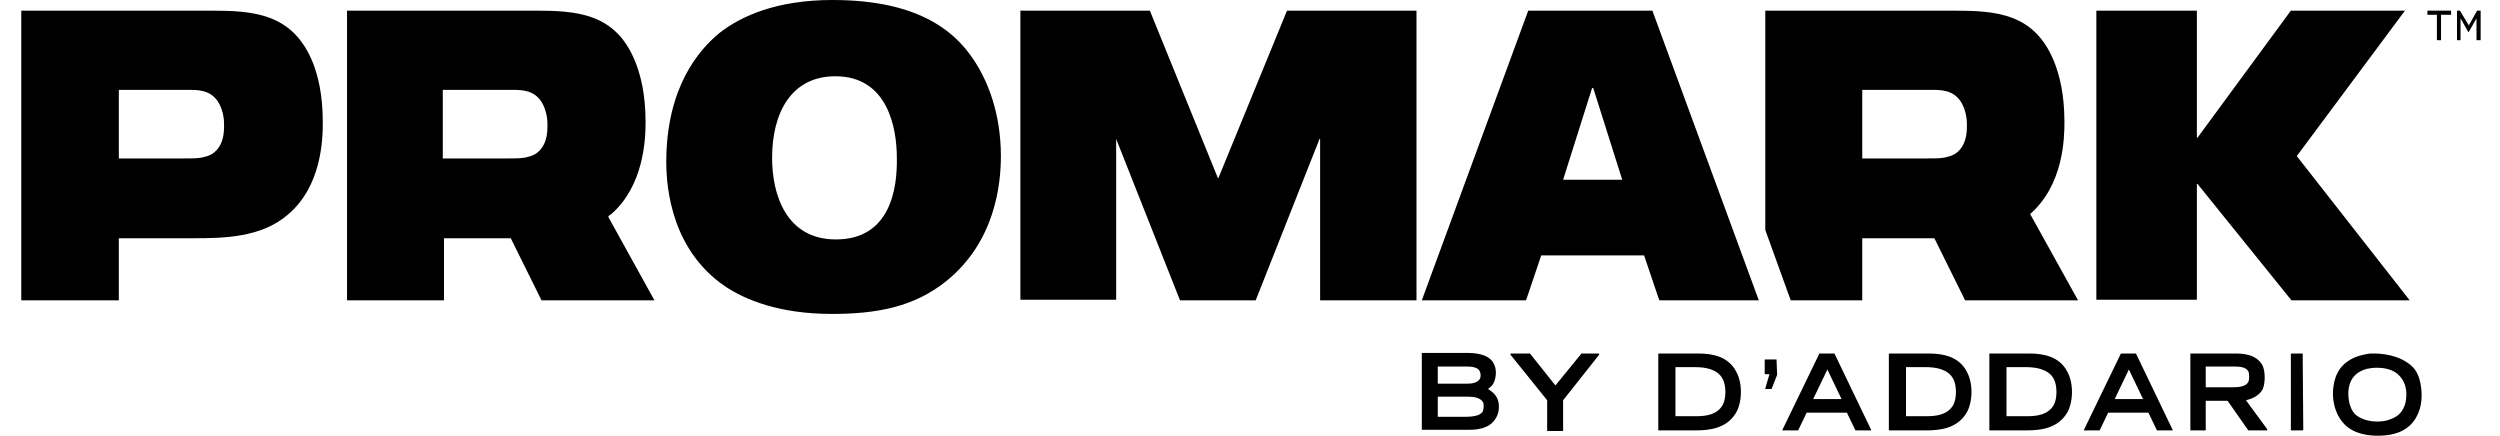 <svg xmlns="http://www.w3.org/2000/svg" fill="none" viewBox="0 0 573 100" height="100" width="573">
<path fill="black" d="M47.018 35.908C45.798 36.315 44.579 36.315 42.004 36.315H27.235V20.732V20.596H43.63C46.34 20.596 49.05 21.003 50.541 24.39C50.812 25.068 51.354 26.423 51.354 28.456V29.133C51.354 35.366 47.018 35.908 47.018 35.908ZM47.966 2.439H4.877V68.835H27.235V54.607H44.308C51.218 54.607 59.891 54.472 65.988 49.187C73.712 42.683 73.983 31.979 73.983 28.049C73.983 21.274 72.763 17.209 71.815 14.634C67.208 2.846 57.858 2.439 47.966 2.439Z" clip-rule="evenodd" fill-rule="evenodd"></path>
<path fill="black" d="M191.598 54.878C180.08 54.878 176.964 44.444 176.964 36.179C176.964 26.152 181.164 17.48 191.462 17.48C203.522 17.48 205.555 29.404 205.555 36.179C205.69 42.954 204.2 54.878 191.598 54.878ZM190.785 0C178.048 0 169.918 3.659 165.04 7.453C160.162 11.382 152.709 20.054 152.709 37.127C152.709 43.36 154.064 57.317 166.124 65.583C170.731 68.699 178.59 71.951 190.649 71.951C200.676 71.951 209.349 70.461 216.801 64.499C228.319 55.285 229.403 41.734 229.403 35.772C229.403 25.61 226.151 18.699 224.254 15.447C219.647 7.453 210.975 0 190.785 0Z" clip-rule="evenodd" fill-rule="evenodd"></path>
<path fill="black" d="M121.136 35.908C119.917 36.315 118.697 36.315 116.122 36.315H101.488V20.732V20.596H117.748C120.459 20.596 123.169 21.003 124.659 24.39C124.93 25.068 125.472 26.423 125.472 28.456V29.133C125.472 35.366 121.136 35.908 121.136 35.908ZM139.971 49.187C147.559 42.683 147.965 31.979 147.965 28.049C147.965 21.274 146.746 17.209 145.797 14.634C141.326 2.846 132.112 2.439 122.22 2.439H79.537V68.835H101.759V54.607H117.071L124.117 68.835H149.998L139.429 49.729C139.429 49.458 139.7 49.323 139.971 49.187Z" clip-rule="evenodd" fill-rule="evenodd"></path>
<path fill="black" d="M339.836 94.309C339.294 95.393 337.126 95.528 335.906 95.528H329.537V90.921H335.771H336.042C336.177 90.921 336.313 90.921 336.448 90.921C337.668 90.921 339.294 91.057 339.971 92.276C340.107 92.683 340.107 93.767 339.836 94.309ZM329.402 84.011H335.499C335.635 84.011 335.635 84.011 335.771 84.011H336.177C337.261 84.011 338.752 84.146 339.158 85.095C339.429 85.637 339.429 86.45 339.158 86.856C338.616 87.805 337.261 87.94 336.177 87.94H329.537V84.011H329.402ZM341.055 89.16C341.326 88.889 341.597 88.753 341.868 88.482C342.952 87.263 343.088 84.959 342.546 83.74C341.868 81.843 339.7 80.894 336.448 80.894H326.014C325.879 80.894 325.879 80.894 325.879 81.03V98.374C325.879 98.51 325.879 98.51 326.014 98.51H336.719C339.429 98.51 341.326 97.832 342.41 96.477C343.63 94.986 343.63 93.36 343.494 92.412C343.223 90.921 342.546 90.108 341.055 89.16Z" clip-rule="evenodd" fill-rule="evenodd"></path>
<path fill="black" d="M362.465 81.03L356.503 88.347L350.677 81.03C350.677 81.03 350.677 81.03 350.541 81.03H346.341C346.341 81.03 346.205 81.03 346.205 81.165V81.301L354.606 91.735V98.645C354.606 98.781 354.606 98.781 354.742 98.781H358.129C358.265 98.781 358.265 98.781 358.265 98.645V91.735L366.53 81.301V81.165C366.53 81.165 366.53 81.03 366.395 81.03H362.465Z" clip-rule="evenodd" fill-rule="evenodd"></path>
<path fill="black" d="M394.85 92.819C393.495 95.122 390.92 95.393 388.752 95.393H384.01V84.147H388.481C390.785 84.147 393.63 84.553 394.85 86.857C395.663 88.347 395.663 91.328 394.85 92.819ZM389.43 81.03H380.216C380.08 81.03 380.08 81.03 380.08 81.165V98.51C380.08 98.645 380.08 98.645 380.216 98.645H388.617C391.733 98.645 395.663 98.239 397.831 94.716C399.321 92.277 399.457 87.941 397.966 85.231C396.205 81.707 392.411 81.03 389.43 81.03Z" clip-rule="evenodd" fill-rule="evenodd"></path>
<path fill="black" d="M407.181 82.385H404.606C404.606 82.385 404.471 82.385 404.471 82.52V85.637C404.471 85.637 404.471 85.772 404.606 85.772H405.555L404.606 89.025V89.16C404.606 89.16 404.606 89.16 404.742 89.16H405.961C405.961 89.16 406.097 89.16 406.097 89.025L407.316 85.908L407.181 82.385Z" clip-rule="evenodd" fill-rule="evenodd"></path>
<path fill="black" d="M415.581 91.464L418.833 84.689L422.085 91.464H415.581ZM420.459 81.03H417.072C417.072 81.03 416.936 81.03 416.936 81.165L408.535 98.51V98.645C408.535 98.645 408.535 98.645 408.671 98.645H412.058C412.058 98.645 412.194 98.645 412.194 98.51L414.091 94.58H423.305L425.202 98.51C425.202 98.51 425.202 98.645 425.337 98.645H428.725H428.86V98.51L420.459 81.03Z" clip-rule="evenodd" fill-rule="evenodd"></path>
<path fill="black" d="M447.695 92.819C446.34 95.122 443.766 95.393 441.598 95.393H436.855V84.147H441.327C443.63 84.147 446.476 84.553 447.695 86.857C448.508 88.347 448.508 91.328 447.695 92.819ZM442.275 81.03H433.061C432.926 81.03 432.926 81.03 432.926 81.165V98.51C432.926 98.645 432.926 98.645 433.061 98.645H441.462C444.579 98.645 448.508 98.239 450.676 94.716C452.167 92.277 452.302 87.941 450.812 85.231C449.05 81.707 445.256 81.03 442.275 81.03Z" clip-rule="evenodd" fill-rule="evenodd"></path>
<path fill="black" d="M470.731 92.819C469.376 95.122 466.801 95.393 464.633 95.393H459.89V84.147H464.362C466.53 84.147 469.511 84.553 470.731 86.857C471.544 88.347 471.544 91.328 470.731 92.819ZM465.311 81.03H456.096C455.961 81.03 455.961 81.03 455.961 81.165V98.51C455.961 98.645 455.961 98.645 456.096 98.645H464.498C467.614 98.645 471.544 98.239 473.712 94.716C475.202 92.277 475.338 87.941 473.847 85.231C472.086 81.707 468.292 81.03 465.311 81.03Z" clip-rule="evenodd" fill-rule="evenodd"></path>
<path fill="black" d="M484.687 91.464L487.939 84.689L491.191 91.464H484.687ZM489.565 81.03H486.177C486.177 81.03 486.042 81.03 486.042 81.165L477.641 98.51V98.645C477.641 98.645 477.641 98.645 477.776 98.645H481.164C481.164 98.645 481.299 98.645 481.299 98.51L483.196 94.58H492.41L494.307 98.51C494.307 98.51 494.307 98.645 494.443 98.645H497.83H497.966V98.51L489.565 81.03Z" clip-rule="evenodd" fill-rule="evenodd"></path>
<path fill="black" d="M505.554 88.754V84.011H511.516H512.194C513.413 84.011 514.768 84.147 515.31 85.095C515.581 85.637 515.581 86.992 515.31 87.534C514.768 88.618 513.142 88.754 511.923 88.754H505.554ZM514.768 91.735C516.53 91.328 517.885 90.515 518.562 89.296C519.24 87.941 519.24 85.095 518.562 83.74C517.072 81.03 513.684 81.03 512.329 81.03H502.167C502.031 81.03 502.031 81.03 502.031 81.165V98.51C502.031 98.645 502.031 98.645 502.167 98.645H505.419C505.554 98.645 505.554 98.645 505.554 98.51V91.87H510.568L515.31 98.645C515.31 98.645 515.31 98.645 515.446 98.645H519.511C519.511 98.645 519.646 98.645 519.646 98.51C519.646 98.374 519.646 98.374 519.646 98.374L514.768 91.735Z" clip-rule="evenodd" fill-rule="evenodd"></path>
<path fill="black" d="M527.776 81.03H525.202C525.202 81.03 525.066 81.03 525.066 81.165V98.51C525.066 98.645 525.066 98.645 525.202 98.645H527.776C527.776 98.645 527.912 98.645 527.912 98.51L527.776 81.03Z" clip-rule="evenodd" fill-rule="evenodd"></path>
<path fill="black" d="M551.353 92.277C550.811 94.309 549.727 95.529 547.559 96.206C546.881 96.477 545.933 96.613 544.849 96.613C542.681 96.613 540.919 95.935 539.835 94.987C538.209 93.361 538.074 90.38 538.345 88.889C538.751 86.586 540.106 85.231 542.41 84.553C543.087 84.418 543.9 84.282 544.713 84.282C545.797 84.282 548.372 84.418 549.862 86.044C551.895 88.076 551.624 90.786 551.353 92.277ZM544.307 81.03C543.9 81.03 543.494 81.03 543.223 81.03C542.274 81.165 540.784 81.436 539.564 81.978C536.854 83.198 535.228 85.366 534.822 88.618C534.415 91.057 534.957 94.851 537.396 97.29C539.7 99.594 543.087 99.865 544.984 99.865C546.339 99.865 547.559 99.729 548.643 99.458C551.759 98.645 553.656 96.748 554.605 93.767C555.418 91.193 555.147 86.857 553.385 84.553C551.217 81.978 547.288 81.03 544.307 81.03Z" clip-rule="evenodd" fill-rule="evenodd"></path>
<path fill="black" d="M358.264 41.193L364.903 20.19H365.174L371.814 41.193H358.264ZM350.269 2.439L325.879 68.835H349.592H349.727L349.998 68.157L353.25 58.537H376.827L380.079 68.157L380.35 68.835H380.486H403.115L378.724 2.439H350.269Z" clip-rule="evenodd" fill-rule="evenodd"></path>
<path fill="black" d="M446.475 35.908C445.256 36.315 444.036 36.315 441.462 36.315H426.828V20.732V20.596H443.088C445.798 20.596 448.508 21.003 449.998 24.39C450.269 25.068 450.811 26.423 450.811 28.456V29.133C450.811 35.366 446.475 35.908 446.475 35.908ZM473.169 28.049C473.169 21.274 471.95 17.209 471.001 14.634C466.53 2.846 457.315 2.439 447.424 2.439H404.605V52.71L410.432 68.835H426.828V54.607H443.359L450.405 68.835H476.286L465.31 49.052C472.898 42.412 473.169 31.843 473.169 28.049Z" clip-rule="evenodd" fill-rule="evenodd"></path>
<path fill="black" d="M503.522 42.141H503.657L525.202 68.835H552.302L526.421 35.773L551.218 2.439H525.066L503.657 31.572H503.522V2.439H480.486V68.699H503.522V42.141Z" clip-rule="evenodd" fill-rule="evenodd"></path>
<path fill="black" d="M279.266 40.786H279.13L263.548 2.439H233.873V68.699H255.824V31.843L270.458 68.835H287.803L302.437 31.843H302.572V68.835H324.659V2.439H294.984L279.266 40.786Z" clip-rule="evenodd" fill-rule="evenodd"></path>
<path fill="black" d="M556.367 3.388H558.535V9.214H559.484V3.388H561.787V2.439H556.367V3.388Z" clip-rule="evenodd" fill-rule="evenodd"></path>
<path fill="black" d="M567.75 2.439L565.853 5.827L563.82 2.439H563.143V9.214H563.956V4.201L565.717 7.317H565.853L567.614 4.201V9.214H568.563V2.439H567.75Z" clip-rule="evenodd" fill-rule="evenodd"></path>
</svg>
